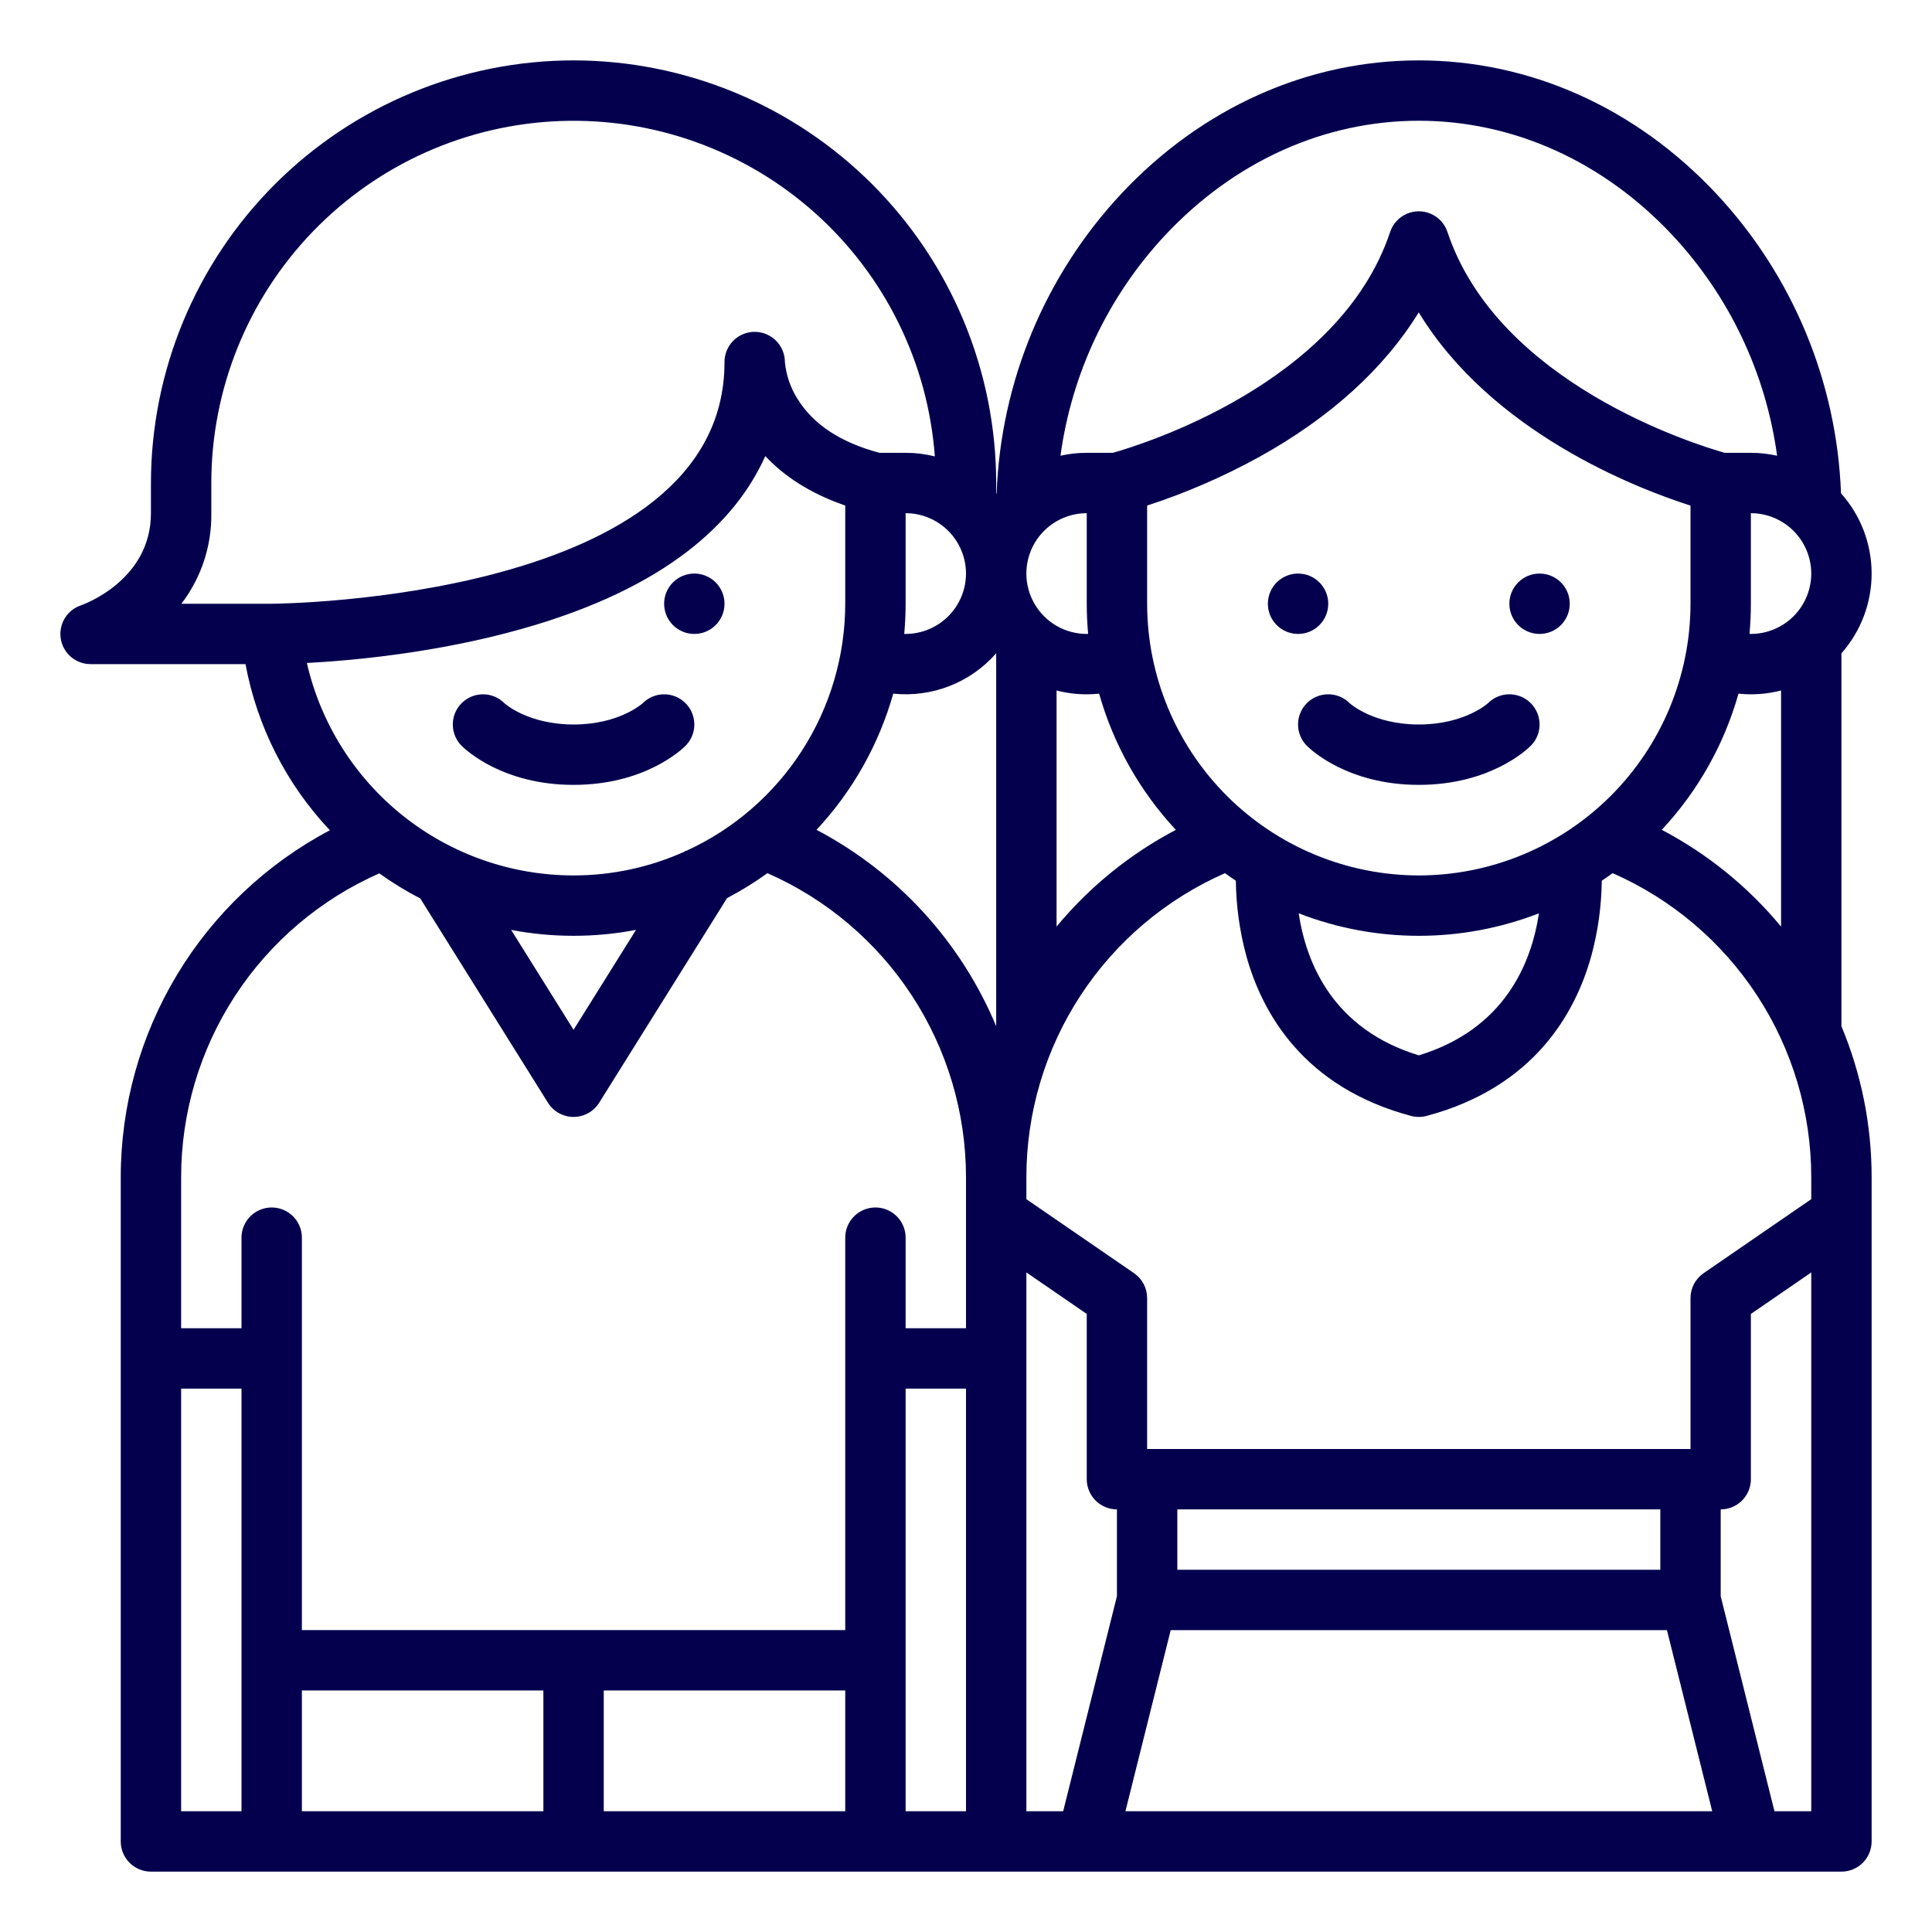<?xml version="1.0" encoding="UTF-8"?>
<svg xmlns="http://www.w3.org/2000/svg" width="1200pt" height="1200pt" version="1.1" viewBox="0 0 1200 1200">
  <g>
    <path d="m356.25 37.5c-69.594 0.078-136.32 27.762-185.53 76.973-49.211 49.211-76.895 115.93-76.973 185.53v18.75c0 41.691-41.75 56.633-43.43 57.215-5.676 1.891-10.109 6.383-11.93 12.082-1.82 5.703-0.809 11.93 2.719 16.762 3.531 4.832 9.156 7.691 15.141 7.691h96.238c7.191 38.715 25.379 74.539 52.398 103.19-39.211 20.719-72.023 51.738-94.91 89.723-22.887 37.984-34.98 81.492-34.977 125.84v412.5c0 4.973 1.977 9.742 5.492 13.258 3.516 3.516 8.285 5.492 13.258 5.492h1050c4.973 0 9.742-1.977 13.258-5.492 3.516-3.516 5.492-8.285 5.492-13.258v-412.5c0.035-32.211-6.34-64.109-18.75-93.836v-231.64c12.129-13.723 18.805-31.422 18.754-49.738-0.051-18.316-6.816-35.977-19.02-49.637-2.586-69.332-30.09-135.4-77.461-186.09-50.059-53.398-115.68-82.809-184.77-82.809s-134.71 29.41-184.77 82.812c-47.371 50.688-74.875 116.76-77.461 186.09-0.09 0.102-0.18 0.207-0.266 0.309v-6.715c-0.078-69.594-27.762-136.32-76.973-185.53-49.211-49.211-115.93-76.895-185.53-76.973zm342.77 1087.5 28.125-112.5h308.22l28.125 112.5zm32.234-150v-37.5h300v37.5zm393.75 150h-22.859l-33.391-133.55v-53.945c4.973 0 9.742-1.977 13.258-5.492 3.516-3.516 5.492-8.285 5.492-13.258v-102.64l37.5-25.781zm0-768.75c-0.012 9.941-3.965 19.473-10.996 26.504s-16.562 10.984-26.504 10.996c-0.289 0-0.57-0.031-0.859-0.035 0.559-6.168 0.859-12.406 0.859-18.715v-56.25c9.941 0.012 19.473 3.965 26.504 10.996s10.984 16.562 10.996 26.504zm-243.75 187.5c-44.738-0.051-87.633-17.844-119.27-49.48s-49.43-74.531-49.48-119.27v-60.992c24.262-7.898 47.715-18.086 70.043-30.43 43.91-24.395 77.379-54.895 98.648-89.562 45.211 74.246 134.06 108.89 168.81 120.03v60.957c-0.051 44.738-17.844 87.633-49.48 119.27s-74.531 49.43-119.27 49.48zm74.609 23.531c-4.699 31.172-21.418 71.969-74.609 88.223-53.203-16.258-69.914-57.066-74.609-88.223v-0.004c47.996 18.629 101.22 18.629 149.22 0zm-225.51-51.844c-28.43 14.93-53.613 35.352-74.098 60.078v-146.64c6.125 1.582 12.426 2.379 18.75 2.375 2.566 0 5.137-0.133 7.691-0.391 8.93 31.582 25.266 60.578 47.656 84.578zm349.46-84.594c8.859 0.93 17.812 0.262 26.438-1.969v146.65c-20.48-24.734-45.664-45.16-74.09-60.105 22.391-23.996 38.727-52.992 47.652-84.578zm-355.98-284.89c42.895-45.758 98.801-70.957 157.41-70.957s114.52 25.199 157.41 70.957c35.402 37.844 58.16 85.758 65.133 137.11-5.352-1.199-10.816-1.809-16.297-1.816h-16.25c-17.465-4.922-140.73-42.723-172.21-137.18-1.668-5.012-5.375-9.086-10.203-11.223-4.832-2.137-10.34-2.137-15.172 0-4.828 2.137-8.535 6.211-10.203 11.223-31.492 94.48-154.81 132.28-172.21 137.18h-16.254c-5.481 0.004-10.945 0.609-16.297 1.805 6.973-51.348 29.734-99.258 65.133-137.1zm-48.836 172.79v56.25c0 6.309 0.301 12.543 0.859 18.707-0.289 0-0.57 0.043-0.859 0.043-13.398 0-25.777-7.148-32.477-18.75-6.699-11.602-6.699-25.898 0-37.5 6.699-11.602 19.078-18.75 32.477-18.75zm-37.5 412.5c-0.008-40.062 11.656-79.262 33.559-112.8 21.906-33.547 53.109-59.984 89.793-76.086 2.219 1.602 4.473 3.156 6.758 4.672v-0.004c0.184 15.793 2.371 31.5 6.512 46.742 9.863 35.508 35.625 81.562 102.3 99.348 3.164 0.844 6.5 0.844 9.664 0 66.68-17.781 92.434-63.84 102.3-99.348 4.141-15.242 6.328-30.949 6.512-46.742 2.289-1.516 4.547-3.078 6.769-4.688h0.004c36.68 16.113 67.875 42.555 89.777 76.102s33.562 72.746 33.559 112.81v13.574l-66.871 45.977c-5.09 3.496-8.129 9.273-8.129 15.449v93.75h-337.5v-93.75c0-6.176-3.039-11.953-8.129-15.449l-66.871-45.977zm0 59.082 37.5 25.781v102.64c0 4.973 1.977 9.742 5.492 13.258 3.516 3.516 8.285 5.492 13.258 5.492v53.945l-33.391 133.55h-22.859zm-37.5-434.08c-0.012 9.941-3.965 19.473-10.996 26.504s-16.562 10.984-26.504 10.996c-0.289 0-0.57-0.031-0.859-0.035 0.559-6.168 0.859-12.406 0.859-18.715v-56.25c9.941 0.012 19.473 3.965 26.504 10.996s10.984 16.562 10.996 26.504zm-487.33 18.75c12.332-16.133 18.875-35.945 18.582-56.25v-18.75c0.008-58.238 22.598-114.2 63.016-156.13 40.418-41.93 95.52-66.551 153.72-68.691 58.199-2.137 114.96 18.371 158.35 57.219 43.391 38.848 70.023 93.004 74.309 151.08-5.934-1.48-12.023-2.231-18.141-2.231h-16.293c-24.027-6.391-41.16-17.66-50.895-33.547-4.375-6.922-7.055-14.781-7.812-22.938-0.043-6.699-3.652-12.867-9.477-16.18-5.82-3.312-12.969-3.269-18.75 0.117s-9.316 9.598-9.273 16.297c0 148.05-278.44 150-281.25 150zm77.945 36.797c28.398-1.516 80.496-6.254 133.21-21.094 90.551-25.469 133.21-66.625 151.52-107.43 11.043 11.781 26.898 22.926 49.648 30.73v60.996c-0.035 32.375-9.371 64.059-26.902 91.281-17.527 27.219-42.508 48.828-71.965 62.258l-0.324-0.203-0.309 0.492c-21.758 9.848-45.367 14.934-69.25 14.922-38.469 0.004-75.801-13.047-105.89-37.016-30.09-23.973-51.152-57.441-59.75-94.938zm204.42 165.79-38.781 62.039-38.77-62.031v-0.004c25.621 4.883 51.93 4.879 77.547-0.012zm-245.03 547.41h-37.5v-262.5h37.5zm187.5 0h-150v-75h150zm187.5 0h-150v-75h150zm75 0h-37.5v-262.5h37.5zm0-300h-37.5v-56.25c0-6.699-3.574-12.887-9.375-16.238-5.801-3.348-12.949-3.348-18.75 0-5.801 3.352-9.375 9.539-9.375 16.238v243.75h-337.5v-243.75c0-6.699-3.574-12.887-9.375-16.238-5.801-3.348-12.949-3.348-18.75 0-5.801 3.352-9.375 9.539-9.375 16.238v56.25h-37.5v-93.75c-0.008-40.016 11.629-79.164 33.48-112.68 21.855-33.52 52.988-59.953 89.605-76.09 8.105 5.805 16.621 11.016 25.477 15.598l79.289 126.86c3.426 5.481 9.434 8.812 15.898 8.812s12.473-3.332 15.898-8.812l79.43-127.09c8.719-4.562 17.102-9.746 25.078-15.504 36.684 16.109 67.879 42.551 89.781 76.098 21.906 33.543 33.566 72.742 33.562 112.8zm18.75-187.6c-21.883-52.395-61.34-95.531-111.59-121.98 22.387-24 38.727-52.996 47.652-84.582 24.113 2.527 47.957-6.816 63.934-25.059z" fill="#04004E"></path>
    <path d="m450 375c0 10.355-8.395 18.75-18.75 18.75s-18.75-8.395-18.75-18.75 8.395-18.75 18.75-18.75 18.75 8.395 18.75 18.75" fill="#04004E"></path>
    <path d="m825 375c0 10.355-8.395 18.75-18.75 18.75s-18.75-8.395-18.75-18.75 8.395-18.75 18.75-18.75 18.75 8.395 18.75 18.75" fill="#04004E"></path>
    <path d="m975 375c0 10.355-8.395 18.75-18.75 18.75s-18.75-8.395-18.75-18.75 8.395-18.75 18.75-18.75 18.75 8.395 18.75 18.75" fill="#04004E"></path>
    <path d="m924.24 436.74c-0.133 0.133-14.531 13.258-42.992 13.258s-42.859-13.125-42.992-13.258c-4.734-4.738-11.641-6.586-18.109-4.856-6.473 1.734-11.527 6.789-13.262 13.262-1.73 6.469 0.117 13.375 4.856 18.109 2.477 2.481 25.512 24.242 69.508 24.242s67.031-21.762 69.508-24.242c4.738-4.734 6.586-11.641 4.856-18.109-1.734-6.473-6.789-11.527-13.262-13.262-6.469-1.73-13.375 0.117-18.109 4.856z" fill="#04004E"></path>
    <path d="m356.25 487.5c43.996 0 67.031-21.762 69.508-24.242 4.738-4.734 6.586-11.641 4.856-18.109-1.734-6.473-6.789-11.527-13.262-13.262-6.469-1.73-13.375 0.117-18.109 4.856-0.133 0.133-14.531 13.258-42.992 13.258s-42.859-13.125-42.992-13.258c-4.734-4.738-11.641-6.586-18.109-4.856-6.473 1.734-11.527 6.789-13.262 13.262-1.73 6.469 0.117 13.375 4.856 18.109 2.477 2.481 25.512 24.242 69.508 24.242z" fill="#04004E"></path>
  </g>
</svg>
